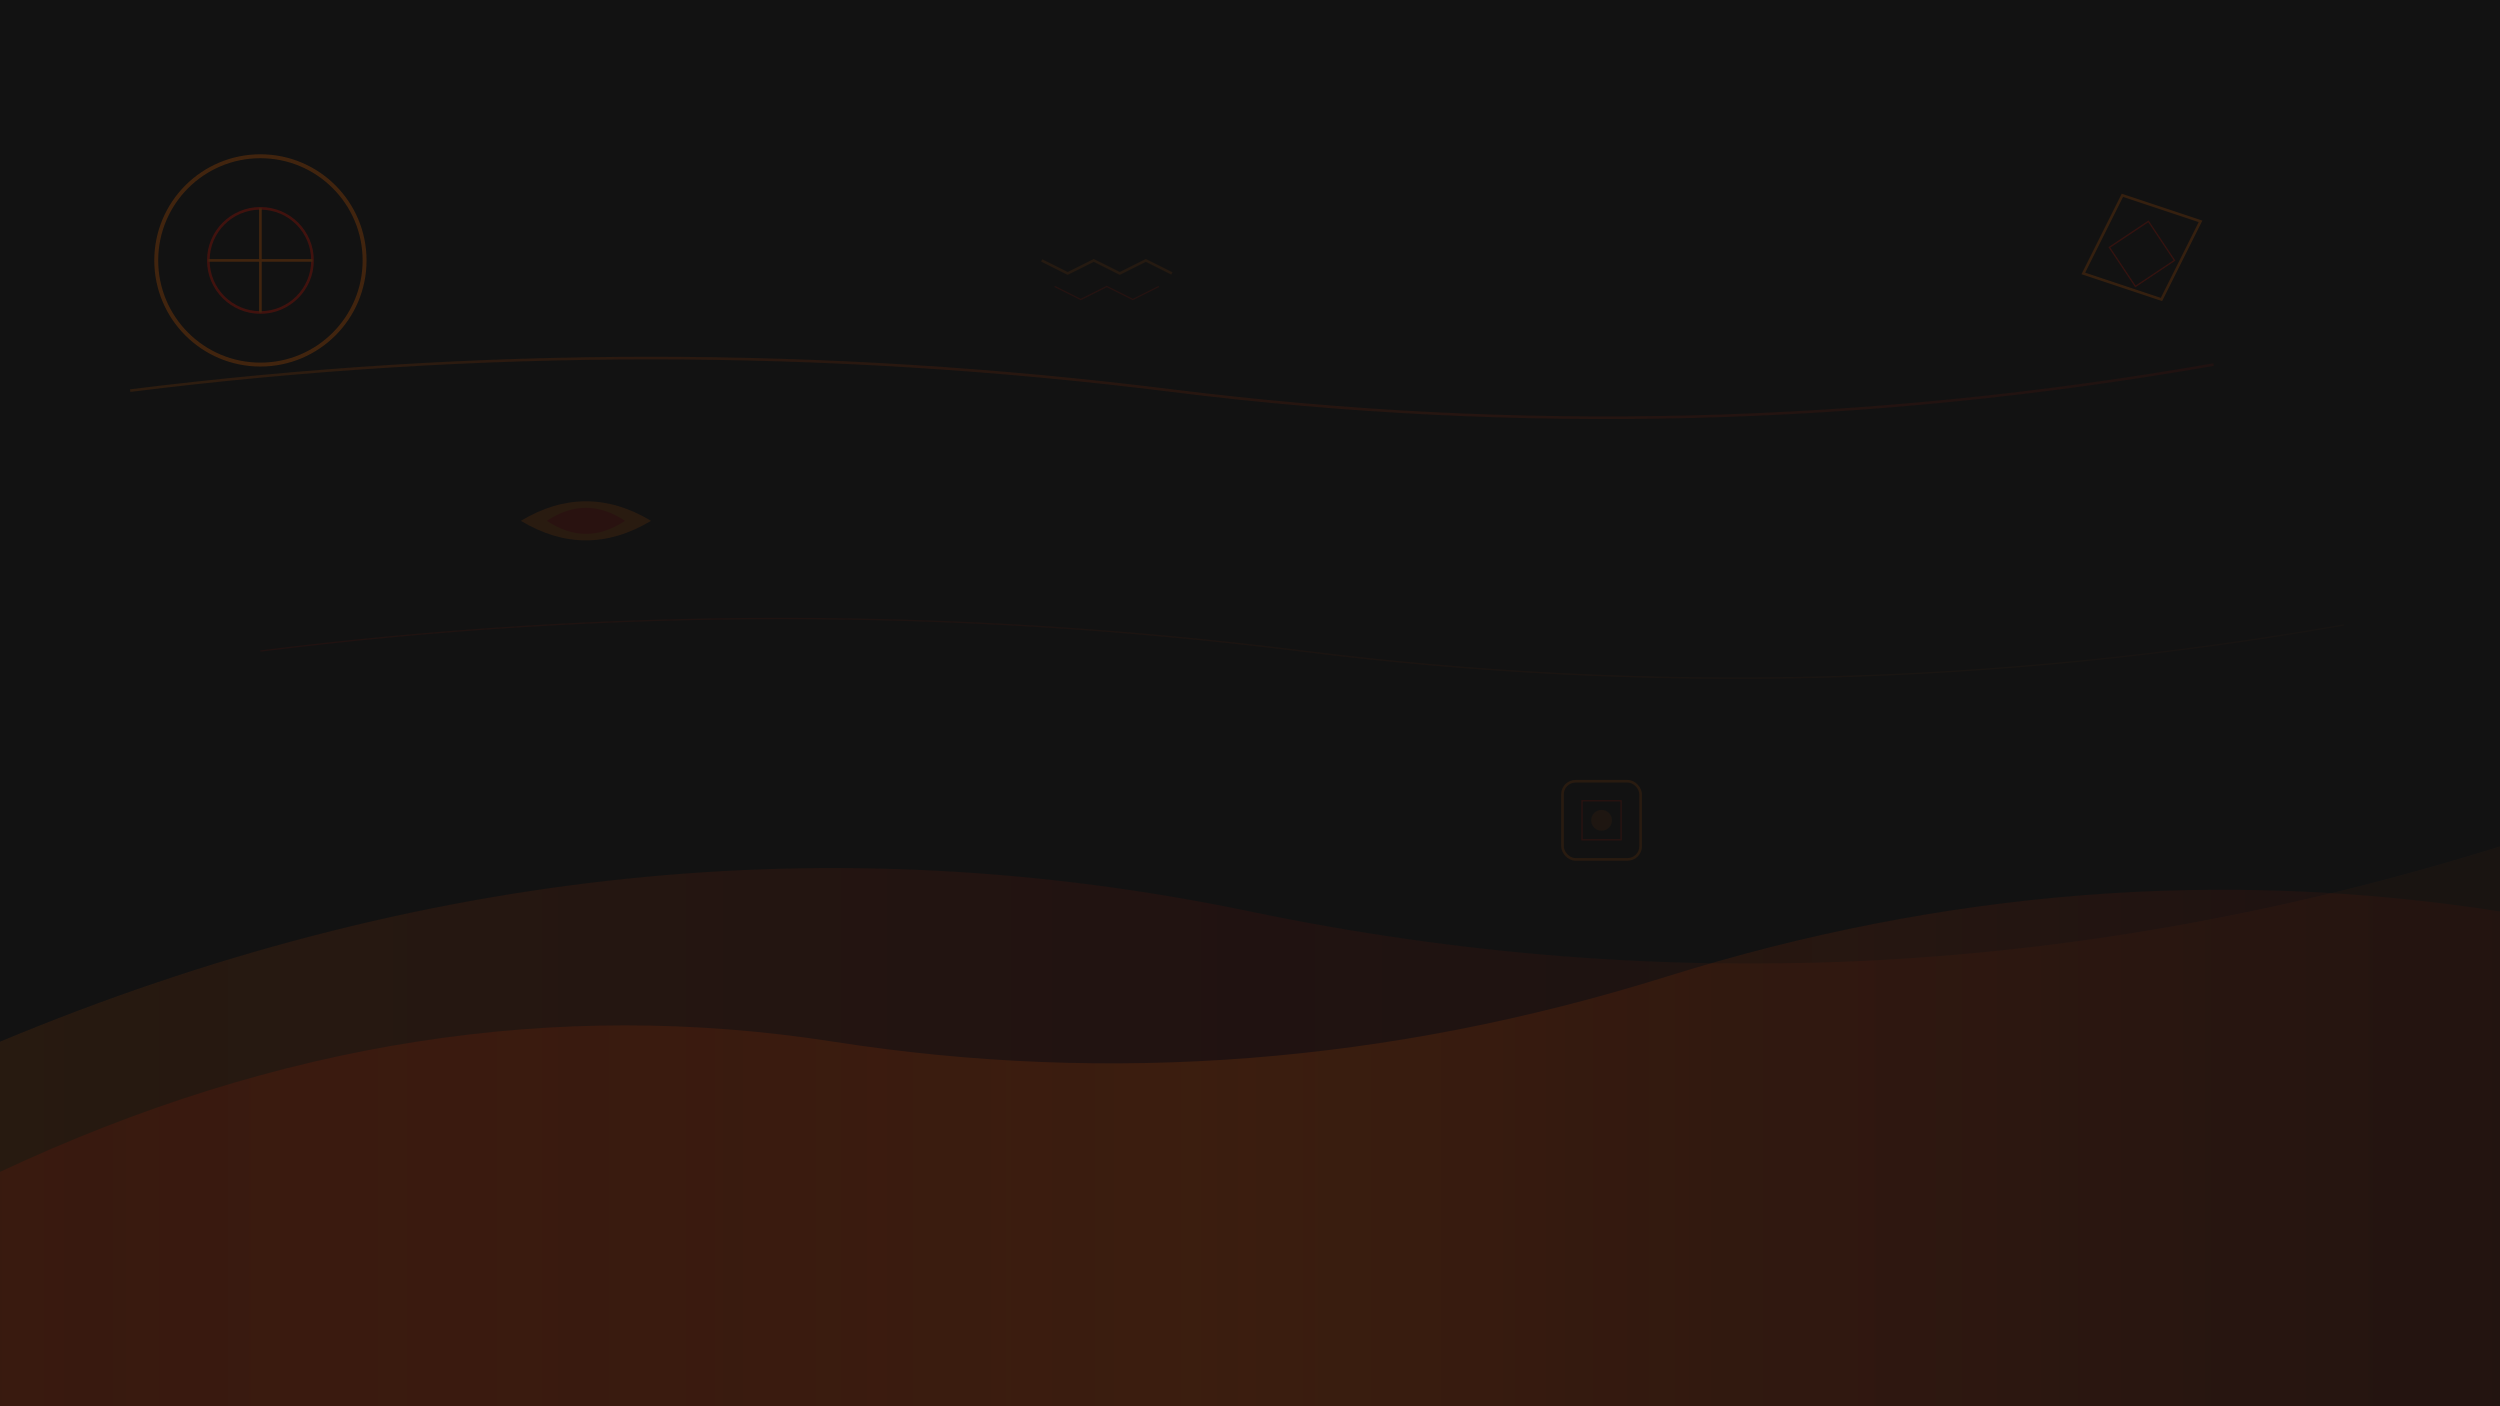 <svg width="1920" height="1080" viewBox="0 0 1920 1080" fill="none" xmlns="http://www.w3.org/2000/svg">
  <rect width="1920" height="1080" fill="#121212"/>
  
  <!-- Abstract geometric shapes representing Slovenian landscapes -->
  <path d="M0 800 Q480 600 960 700 T1920 650 V1080 H0 Z" fill="url(#gradient1)" opacity="0.3"/>
  <path d="M0 900 Q320 750 640 800 Q960 850 1280 750 Q1600 650 1920 700 V1080 H0 Z" fill="url(#gradient2)" opacity="0.4"/>
  
  <!-- Traditional Slovenian patterns -->
  <g opacity="0.2">
    <circle cx="200" cy="200" r="80" stroke="#ff6f00" stroke-width="3" fill="none"/>
    <circle cx="200" cy="200" r="40" stroke="#ff1500" stroke-width="2" fill="none"/>
    <path d="M160 200 L240 200 M200 160 L200 240" stroke="#ff6f00" stroke-width="2"/>
  </g>
  
  <g opacity="0.15" transform="translate(1600, 150)">
    <polygon points="0,60 30,0 90,20 60,80" stroke="#ff6f00" stroke-width="2" fill="none"/>
    <polygon points="20,40 50,20 70,50 40,70" stroke="#ff1500" stroke-width="1" fill="none"/>
  </g>
  
  <!-- Folk art elements -->
  <g opacity="0.1" transform="translate(400, 400)">
    <path d="M0 0 Q50 -30 100 0 Q50 30 0 0" fill="#ff6f00"/>
    <path d="M20 0 Q50 -20 80 0 Q50 20 20 0" fill="#ff1500"/>
  </g>
  
  <g opacity="0.1" transform="translate(1200, 600)">
    <rect x="0" y="0" width="60" height="60" rx="10" stroke="#ff6f00" stroke-width="2" fill="none"/>
    <path d="M15 15 L45 15 L45 45 L15 45 Z" stroke="#ff1500" stroke-width="1" fill="none"/>
    <circle cx="30" cy="30" r="8" fill="#ff6f00" opacity="0.5"/>
  </g>
  
  <!-- Decorative lines -->
  <path d="M100 300 Q500 250 900 300 T1700 280" stroke="url(#gradient3)" stroke-width="2" fill="none" opacity="0.3"/>
  <path d="M200 500 Q600 450 1000 500 T1800 480" stroke="url(#gradient4)" stroke-width="1" fill="none" opacity="0.2"/>
  
  <!-- Traditional embroidery pattern -->
  <g opacity="0.08" transform="translate(800, 200)">
    <path d="M0 0 L20 10 L40 0 L60 10 L80 0 L100 10" stroke="#ff6f00" stroke-width="2" fill="none"/>
    <path d="M10 20 L30 30 L50 20 L70 30 L90 20" stroke="#ff1500" stroke-width="1" fill="none"/>
  </g>
  
  <!-- Gradients -->
  <defs>
    <linearGradient id="gradient1" x1="0%" y1="0%" x2="100%" y2="0%">
      <stop offset="0%" style="stop-color:#ff6f00;stop-opacity:0.3"/>
      <stop offset="50%" style="stop-color:#ff1500;stop-opacity:0.2"/>
      <stop offset="100%" style="stop-color:#ff6f00;stop-opacity:0.1"/>
    </linearGradient>
    
    <linearGradient id="gradient2" x1="0%" y1="0%" x2="100%" y2="0%">
      <stop offset="0%" style="stop-color:#ff1500;stop-opacity:0.2"/>
      <stop offset="50%" style="stop-color:#ff6f00;stop-opacity:0.3"/>
      <stop offset="100%" style="stop-color:#ff1500;stop-opacity:0.1"/>
    </linearGradient>
    
    <linearGradient id="gradient3" x1="0%" y1="0%" x2="100%" y2="0%">
      <stop offset="0%" style="stop-color:#ff6f00;stop-opacity:0.4"/>
      <stop offset="100%" style="stop-color:#ff1500;stop-opacity:0.2"/>
    </linearGradient>
    
    <linearGradient id="gradient4" x1="0%" y1="0%" x2="100%" y2="0%">
      <stop offset="0%" style="stop-color:#ff1500;stop-opacity:0.3"/>
      <stop offset="100%" style="stop-color:#ff6f00;stop-opacity:0.1"/>
    </linearGradient>
  </defs>
</svg>
